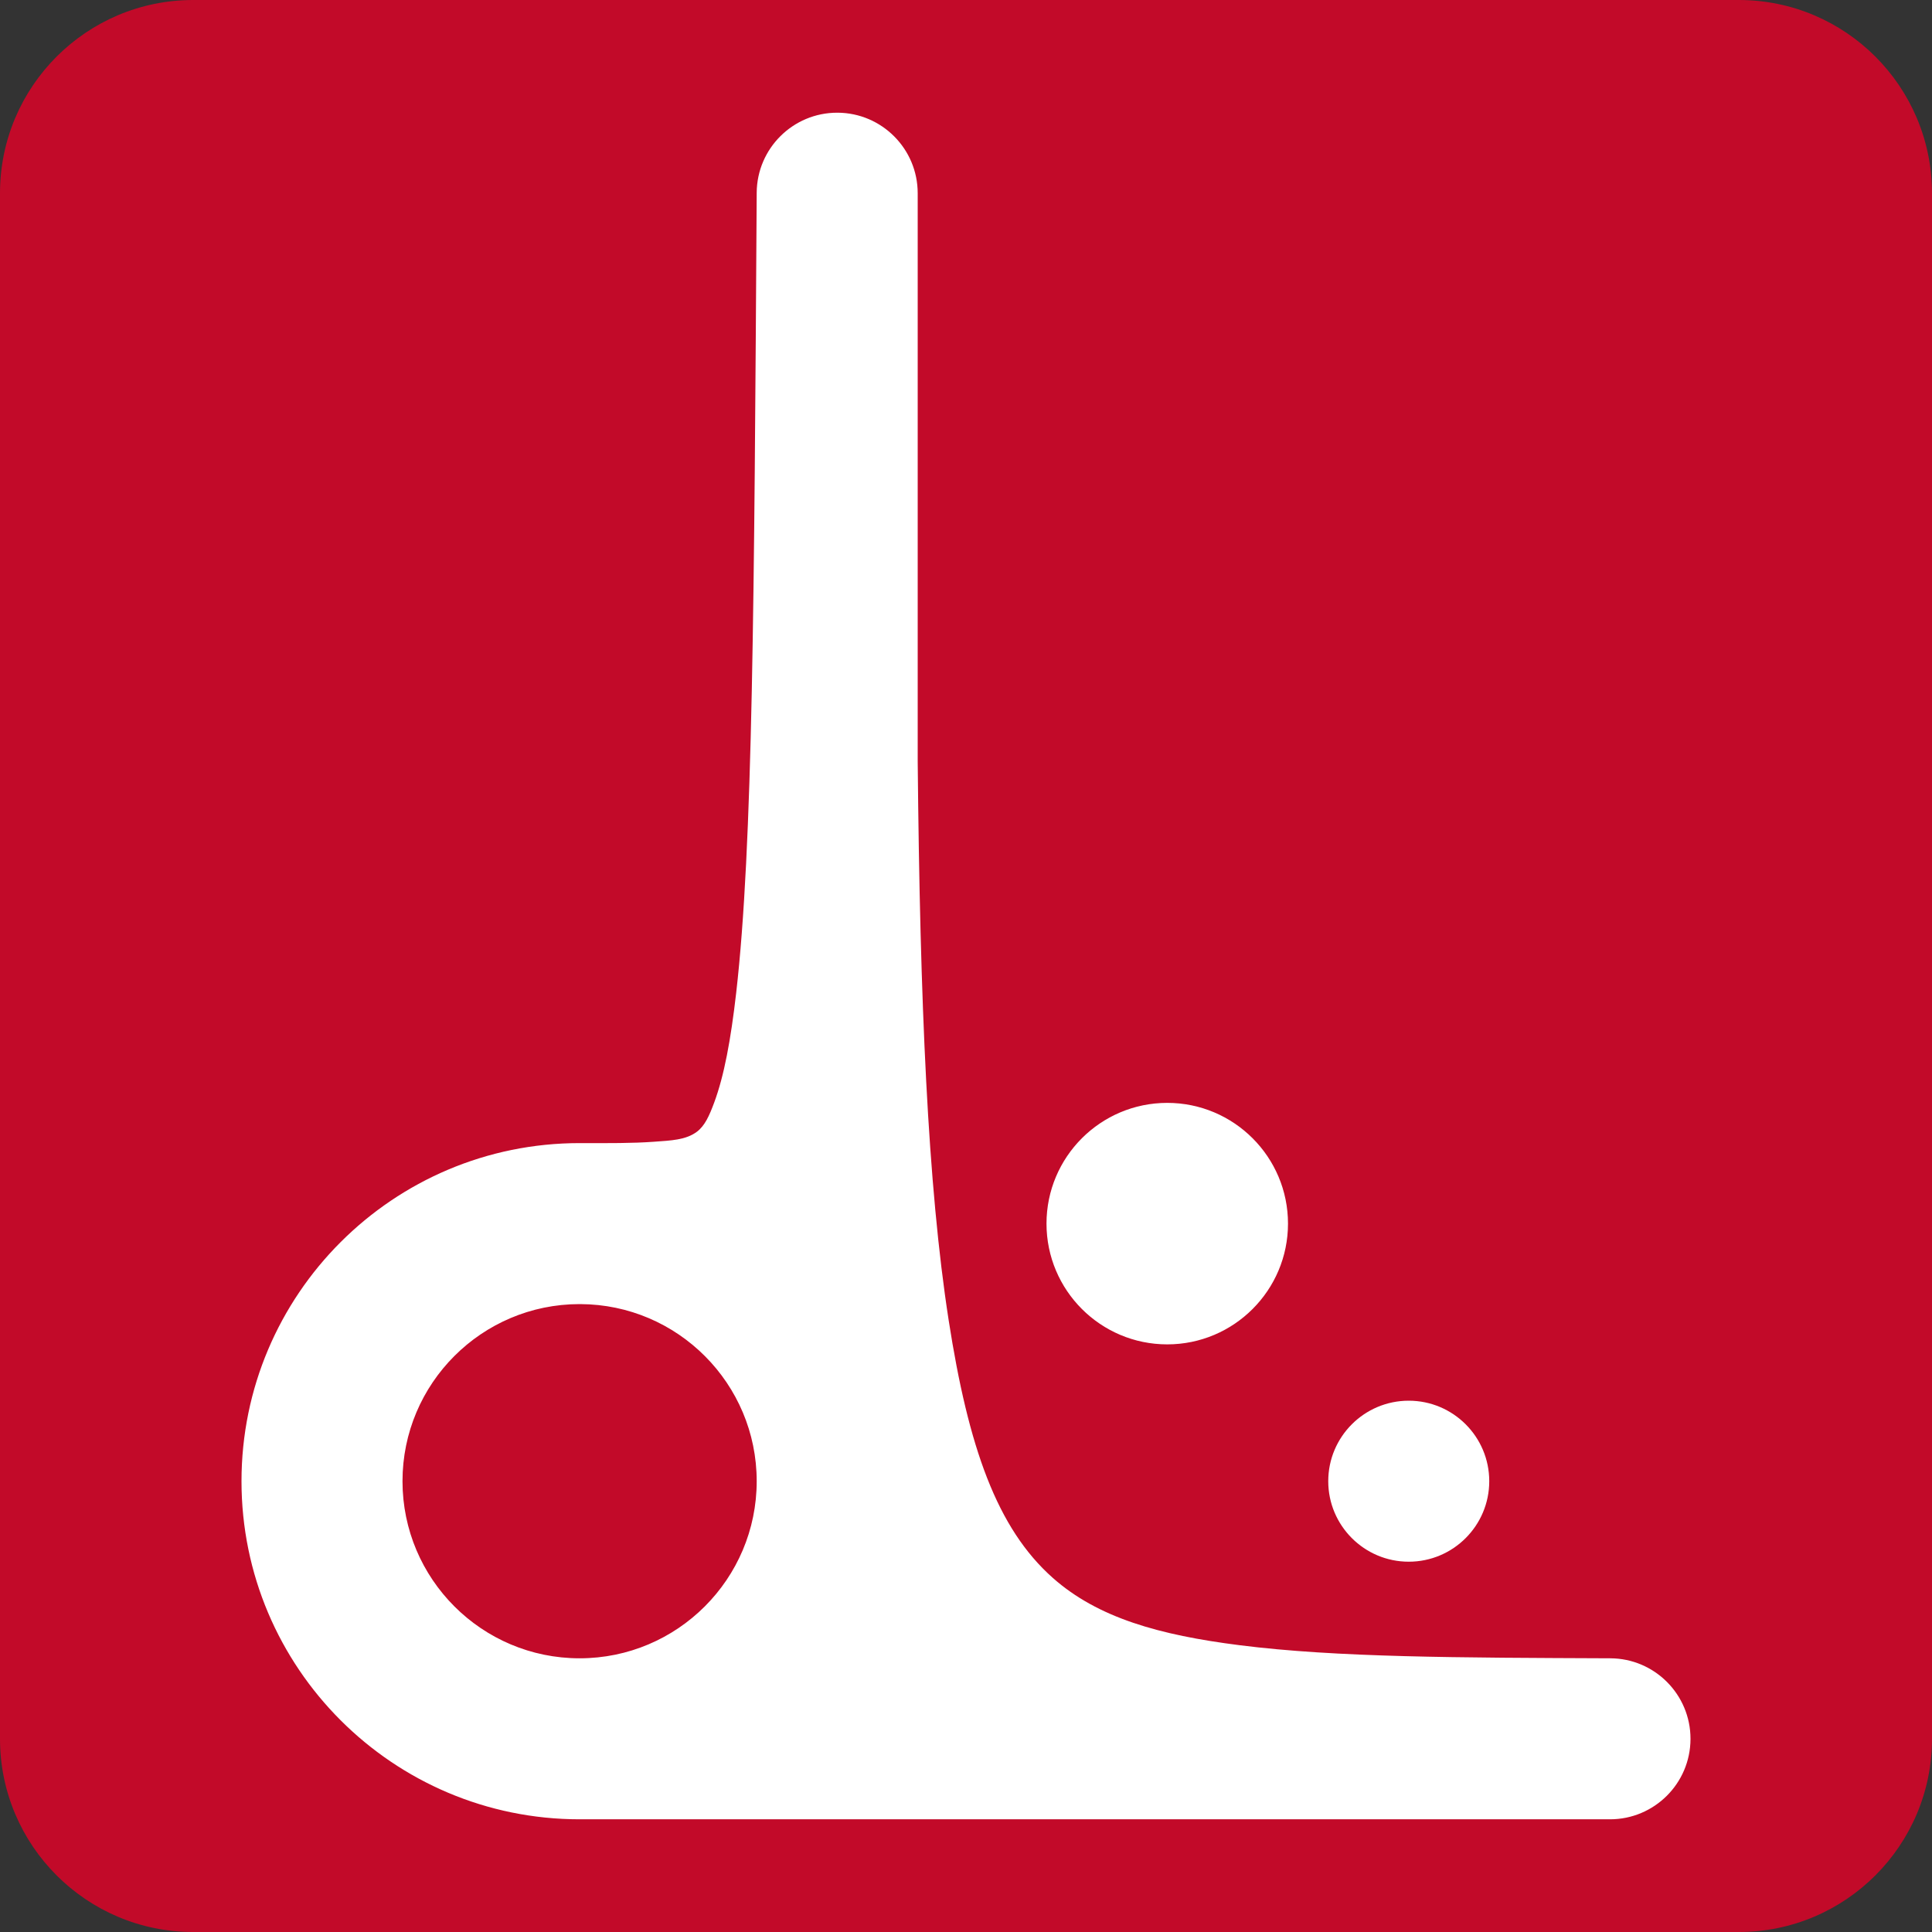 <?xml version="1.0" encoding="UTF-8" standalone="no"?><!DOCTYPE svg PUBLIC "-//W3C//DTD SVG 1.1//EN" "http://www.w3.org/Graphics/SVG/1.1/DTD/svg11.dtd"><svg width="100%" height="100%" viewBox="0 0 6400 6400" version="1.1" xmlns="http://www.w3.org/2000/svg" xmlns:xlink="http://www.w3.org/1999/xlink" xml:space="preserve" xmlns:serif="http://www.serif.com/" style="fill-rule:evenodd;clip-rule:evenodd;stroke-linejoin:round;stroke-miterlimit:2;"><rect x="0" y="0" width="6400" height="6400" fill="#333333" stroke="none"/><rect id="Logo-Final" serif:id="Logo Final" x="0" y="-0" width="6400" height="6400" style="fill:none;"/><clipPath id="_clip1"><rect x="0" y="-0" width="6400" height="6400"/></clipPath><g clip-path="url(#_clip1)"><path d="M6400,640l0,5120c0,353.226 -286.774,640 -640,640l-5120,-0c-353.226,-0 -640,-286.774 -640,-640l0,-5120c0,-353.226 286.774,-640 640,-640l5120,-0c353.226,-0 640,286.774 640,640Z" style="fill:#c20a29;"/><path d="M1920,6026.67c-618.145,-0 -1120,-501.856 -1120,-1120c-0,-618.145 501.855,-1120 1120,-1120l0.607,0l4.107,0.01c90.743,0.216 170.731,0.671 241.262,-4.47c57.561,-4.195 105.826,-5.772 142.374,-33.007c26.287,-19.588 41.179,-52.759 57.592,-97.03c32.711,-88.237 54.845,-206.396 72.806,-363.531c55.57,-486.16 59.493,-1297.14 67.92,-2649.56l0.004,-0.737c0.905,-146.521 120.145,-265.014 266.661,-265.005l0.925,0.002l0.737,0.003c146.521,0.905 265.014,120.146 265.005,266.662l-0.001,0.925l0.001,1881.11c7.718,802.896 32.976,1402.64 102.483,1850.75c65.214,420.436 159.569,689.846 345.195,854.298c149.274,132.247 352.394,189.146 619.003,222.927c321.468,40.731 723.69,41.213 1226.65,43.318l1.117,0.004c146.734,0.609 265.556,119.929 265.55,266.664l-0.002,1.117c-0.609,146.734 -119.929,265.555 -266.665,265.55l-1.117,-0.002l-2558.88,0.002l-853.333,-0Zm-0.607,-1706.67c-323.512,0.328 -586.06,263.079 -586.06,586.667c0,323.79 262.877,586.666 586.667,586.666c323.79,0 586.667,-262.876 586.667,-586.666c-0,-322.997 -261.59,-585.378 -584.288,-586.662l-2.379,-0.005l-0.607,-0Zm2747.27,320c147.177,-0 266.666,119.489 266.666,266.667c0,147.177 -119.489,266.666 -266.666,266.666c-147.178,0 -266.667,-119.489 -266.667,-266.666c0,-147.178 119.489,-266.667 266.667,-266.667Zm-800,-986.575c220.766,0 400,179.234 400,400c-0,220.766 -179.234,400 -400,400c-220.766,0 -400,-179.234 -400,-400c-0,-220.766 179.234,-400 400,-400Z" style="fill:#fff;"/></g></svg>